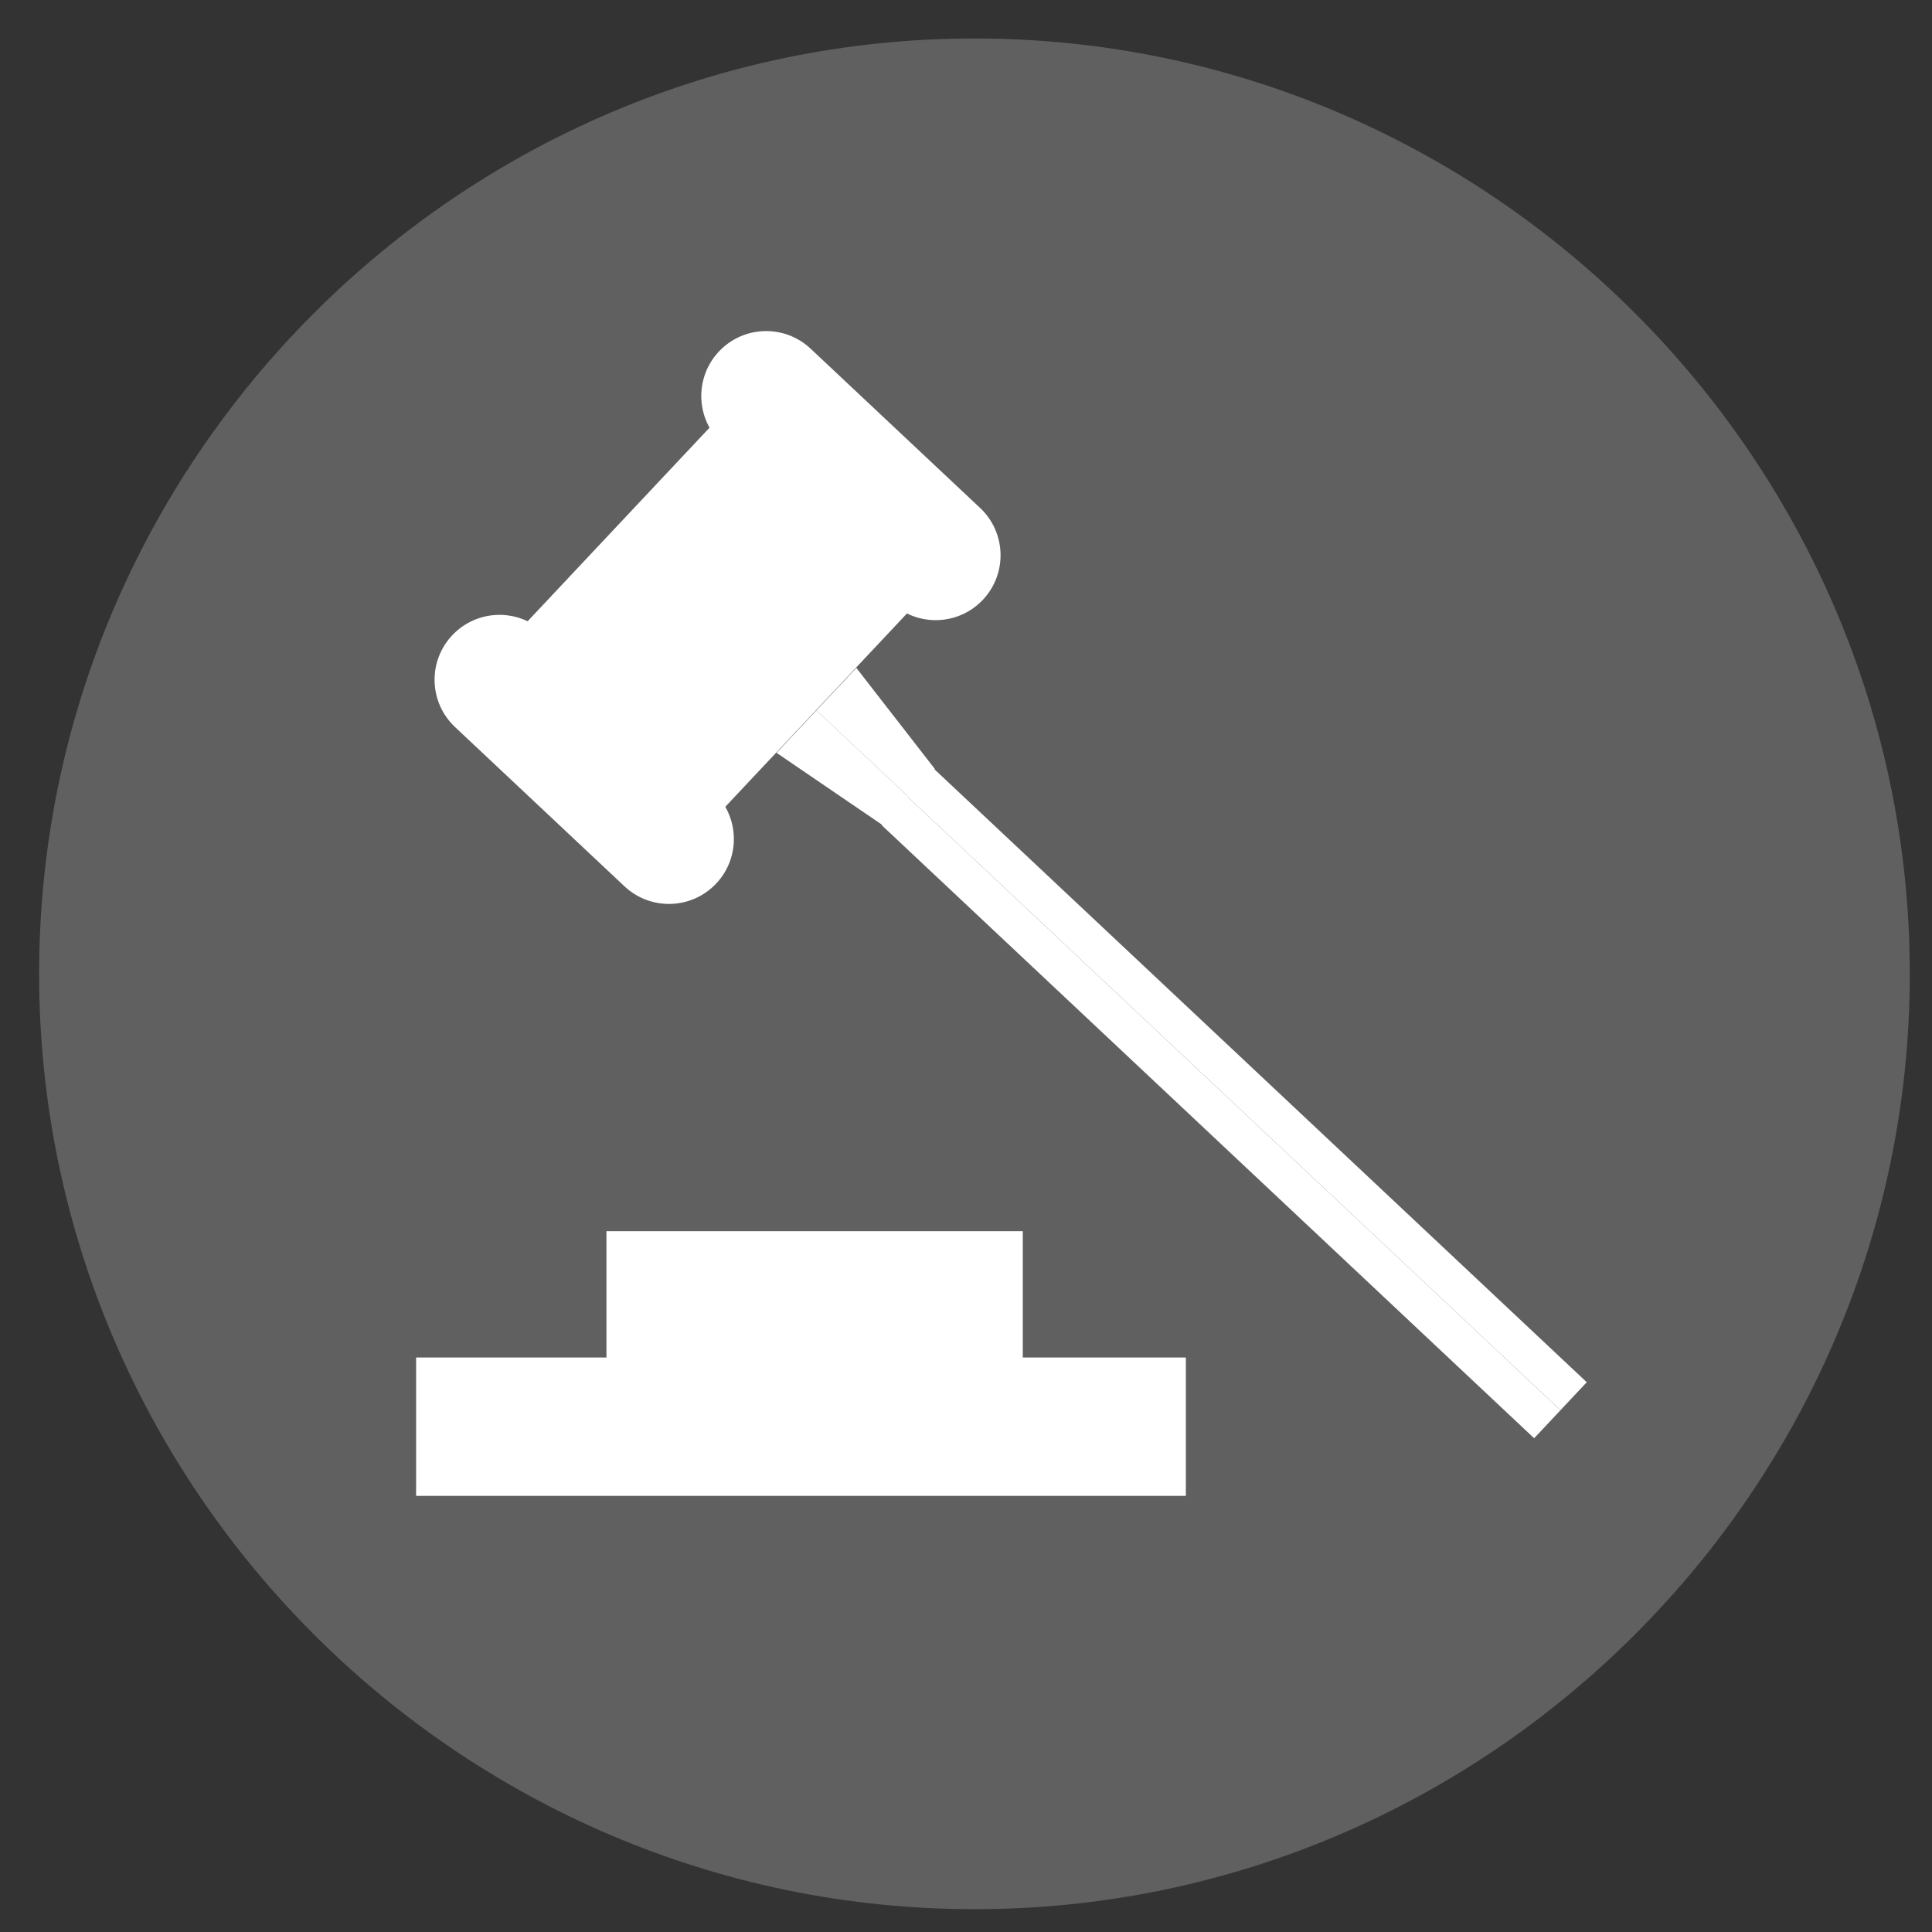 <?xml version="1.0" encoding="utf-8"?>
<!-- Generator: Adobe Illustrator 16.0.3, SVG Export Plug-In . SVG Version: 6.00 Build 0)  -->
<!DOCTYPE svg PUBLIC "-//W3C//DTD SVG 1.1//EN" "http://www.w3.org/Graphics/SVG/1.1/DTD/svg11.dtd">
<svg version="1.1" id="Calque_1" xmlns="http://www.w3.org/2000/svg" xmlns:xlink="http://www.w3.org/1999/xlink" x="0px" y="0px"
	 width="144.589px" height="144.593px" viewBox="0 0 144.589 144.593" enable-background="new 0 0 144.589 144.593"
	 xml:space="preserve">
<rect x="0" y="0" width="144.589" height="144.593" fill="#333333" stroke="none"/>
<g>
	<path fill="#606061" d="M72.94,142.882c-38.515,0-70.013-31.504-70.013-70.003c0-38.499,31.498-70,70.013-70
		c38.486,0,69.987,31.501,69.987,70C142.927,111.378,111.426,142.882,72.94,142.882"/>
	
		<rect x="43.562" y="35.742" transform="matrix(-0.729 -0.685 0.685 -0.729 61.187 116.666)" fill="#FFFFFF" width="20.282" height="20.943"/>
	<path fill="#FFFFFF" d="M33.841,47.548c1.837-1.957,4.912-2.05,6.867-0.213L53.387,59.25c1.957,1.84,2.055,4.915,0.216,6.869
		c-1.837,1.955-4.91,2.05-6.869,0.211L34.055,54.413C32.1,52.577,32.003,49.503,33.841,47.548"/>
	<path fill="#FFFFFF" d="M53.8,26.309c1.837-1.955,4.912-2.051,6.867-0.212l12.68,11.914c1.958,1.84,2.053,4.914,0.217,6.87
		c-1.837,1.954-4.912,2.05-6.869,0.211L54.014,33.176C52.06,31.339,51.964,28.264,53.8,26.309"/>
	
		<rect x="89.985" y="50.133" transform="matrix(-0.685 0.729 -0.729 -0.685 214.97 74.282)" fill="#FFFFFF" width="2.875" height="66.988"/>
	
		<rect x="91.955" y="48.039" transform="matrix(-0.685 0.729 -0.729 -0.685 216.761 69.316)" fill="#FFFFFF" width="2.871" height="66.989"/>
	<polygon fill="#FFFFFF" points="58.114,56.339 61.101,53.16 67.999,59.643 66.03,61.737 	"/>
	<polygon fill="#FFFFFF" points="61.101,53.16 64.087,49.983 69.965,57.551 68,59.643 	"/>
	
		<rect x="53.219" y="37.714" transform="matrix(-0.729 -0.685 0.685 -0.729 62.603 119.652)" fill="#FFFFFF" width="3.551" height="19.431"/>
	<rect x="45.386" y="92.142" fill="#FFFFFF" width="31.158" height="10.508"/>
</g>
<rect x="31.141" y="101.595" fill="#FFFFFF" width="57.607" height="10.355"/>
</svg>
